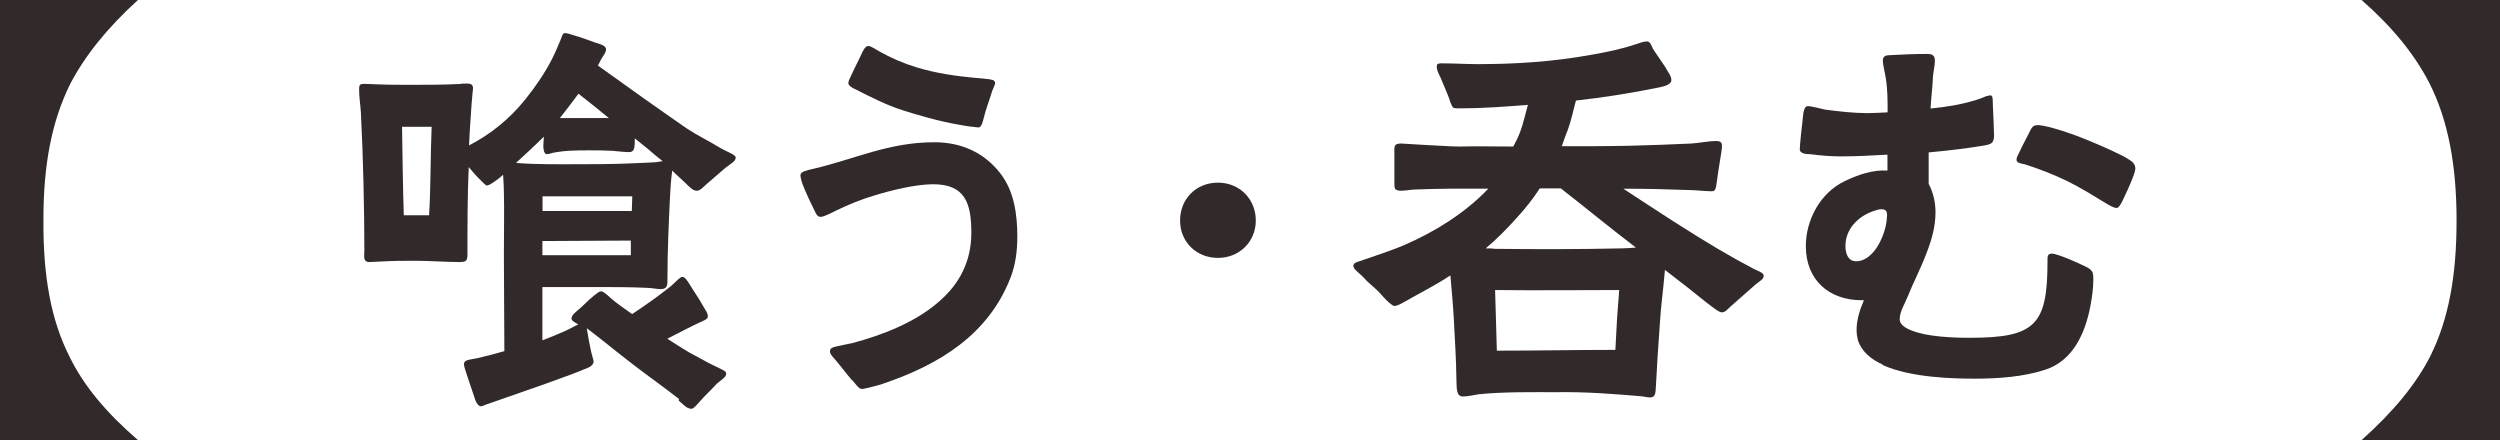 <?xml version="1.0" encoding="UTF-8"?>
<svg id="_レイヤー_2" data-name="レイヤー 2" xmlns="http://www.w3.org/2000/svg" viewBox="0 0 157.13 27.66">
  <defs>
    <style>
      .cls-1 {
        fill: #322a2a;
      }
    </style>
  </defs>
  <g id="_レイヤー_1-2" data-name="レイヤー 1">
    <g>
      <path class="cls-1" d="M0,0h8.67c-1.95,1.77-3.33,3.51-4.26,5.28-1.14,2.31-1.68,5.01-1.68,8.49-.03,3.6.48,6.36,1.65,8.67.9,1.83,2.31,3.51,4.29,5.22H0V0Z"/>
      <path class="cls-1" d="M42.68,25.08c-.89-.7-1.97-1.46-2.94-2.21-1-.76-1.92-1.54-2.86-2.24.08.49.16.97.27,1.46.08.32.16.57.16.62,0,.3-.4.43-.62.51-.22.11-1.3.51-2.51.94l-3.32,1.16c-.35.11-.57.22-.62.22-.22,0-.38-.38-.43-.59-.11-.3-.32-.97-.49-1.46-.08-.24-.16-.49-.16-.59,0-.3.3-.27.89-.4.54-.13,1.11-.27,1.65-.43,0-2.02-.03-4.05-.03-6.07,0-1.32.03-2.62,0-3.94,0-.35-.03-.7-.05-1.08-.16.16-.35.3-.51.41-.22.16-.41.27-.51.27-.08,0-.27-.22-.49-.43-.24-.24-.46-.51-.65-.73-.08,1.83-.08,3.67-.08,5.51,0,.4-.11.46-.51.46-.84,0-1.89-.08-2.73-.08-.92,0-1.35,0-2.27.05l-.65.03c-.43,0-.32-.4-.32-.7,0-2.7-.08-6.02-.22-8.72-.03-.46-.11-.95-.11-1.43,0-.27.03-.35.32-.35.27,0,.57.03.84.03.7.03,1.4.03,2.11.03,1,0,2,0,3.02-.05.16-.03.32-.03.49-.03.22,0,.38.05.38.3,0,.11-.03.22-.03.3-.05.49-.08.94-.11,1.43-.05.62-.08,1.24-.11,1.86,1.4-.73,2.54-1.67,3.51-2.86.67-.84,1.21-1.62,1.7-2.56.27-.54.4-.89.54-1.21.13-.35.16-.43.27-.43.14,0,.3.05.57.14.51.14,1.03.35,1.35.46.16.05.67.16.67.41,0,.22-.16.38-.27.57l-.24.46c1.92,1.38,3.73,2.67,5.61,3.97.65.43,1.35.76,2,1.16.49.3,1.05.46,1.05.65,0,.24-.3.38-.65.65-.38.32-.76.67-1.19,1.03-.19.16-.38.41-.62.41-.22,0-.49-.27-.67-.46-.24-.24-.57-.51-.86-.81-.08.57-.11,1.11-.14,1.65-.08,1.7-.16,3.43-.16,5.13,0,.35.03.67-.41.67-.3,0-.59-.08-.89-.08-1.08-.05-2.16-.05-3.27-.05h-3.29v3.35c.32-.14.65-.24.94-.38.35-.14.65-.27,1.05-.49l.27-.13c-.19-.11-.46-.24-.43-.38,0-.13.11-.27.3-.43.4-.32.73-.7,1.11-1,.19-.13.3-.27.46-.27s.54.38.67.49c.35.3.78.59,1.27.94.89-.59,1.62-1.11,2.43-1.75.35-.3.57-.59.73-.59s.32.27.43.43c.32.54.57.86.84,1.35.13.24.38.54.32.76-.03.13-.27.22-.49.32-.24.11-.57.27-.94.46l-1.11.57c.67.43,1.3.84,1.84,1.11.43.24.89.49,1.35.7.3.16.51.22.51.38.03.22-.4.46-.57.62-.35.38-.76.76-1.11,1.16-.08.08-.35.43-.49.43-.3,0-.43-.19-.81-.51ZM26.97,13.53c.11-1.86.08-3.7.16-5.56h-1.86c.03,1.86.05,3.7.11,5.56h1.59ZM40.95,10.21c.24,0,.46-.05.7-.08-.35-.27-.67-.54-.94-.78l-.81-.65c-.03.3.08.86-.35.86-.27,0-.76-.05-1.03-.08-.57-.03-.92-.03-1.48-.03-.81,0-1.51,0-2.32.16-.08.03-.24.08-.35.08-.19,0-.22-.35-.22-.51l.03-.59c-.57.57-1.16,1.11-1.75,1.65,1.38.11,2.78.08,4.16.08,2.02,0,2.65-.03,4.37-.11ZM39.71,13.26l.03-.92h-5.64v.92h5.61ZM39.65,16.04v-.92l-5.56.03v.89h5.56ZM38.28,7.43c-.62-.51-1.27-1.03-1.92-1.54-.38.51-.73.97-1.13,1.48l-.05.05h3.1Z"/>
      <path class="cls-1" d="M53.57,23.92c-.43-.49-.67-.84-1.08-1.32-.22-.24-.35-.4-.32-.54,0-.19.19-.24.46-.3.35-.08.78-.16.92-.19,1.92-.51,4.02-1.32,5.53-2.67,1.19-1.05,1.97-2.43,1.97-4.27s-.38-3.05-2.4-3.05c-1.08,0-2.65.38-3.67.7-.84.24-1.62.57-2.4.94-.22.11-.78.41-1,.41s-.3-.22-.38-.38c-.16-.32-.57-1.16-.78-1.73-.05-.19-.11-.35-.11-.51,0-.13.16-.24.32-.27.16-.05.35-.11.49-.13,2.65-.62,4.72-1.67,7.61-1.67,1.65,0,3.1.62,4.13,1.94.89,1.13,1.08,2.62,1.08,3.99,0,.89-.11,1.78-.43,2.59-1.4,3.59-4.48,5.45-7.96,6.64-.3.11-1.13.32-1.35.35-.24,0-.4-.3-.62-.54ZM61.1,7.97c-.27-.03-.57-.08-.81-.13-1.19-.19-2.75-.65-3.59-.92-.94-.3-2.02-.84-2.92-1.3-.16-.08-.43-.19-.46-.38,0-.14.05-.22.16-.46.22-.49.59-1.19.67-1.4.08-.16.22-.49.43-.49.16,0,.51.24.65.32.76.43,1.57.78,2.4,1.03,1.16.35,2.4.54,3.62.65.14,0,.54.05.84.08.19.03.43.03.46.24,0,.11-.11.3-.19.51-.16.54-.41,1.19-.51,1.62-.08.32-.16.67-.35.67-.11,0-.24-.03-.41-.05Z"/>
      <path class="cls-1" d="M74.17,13.86c0-1.35,1-2.38,2.38-2.38s2.38,1.05,2.38,2.38-1.03,2.35-2.38,2.35-2.38-1-2.38-2.35Z"/>
      <path class="cls-1" d="M103.31,24.92c-1.84-.16-3.64-.3-5.48-.27-1.59,0-3.29-.03-4.89.13-.32.05-.67.14-1,.14-.43,0-.38-.57-.4-1.03-.03-1.67-.08-2.08-.16-3.75-.05-.94-.14-1.89-.22-2.83-.94.62-1.81,1.05-2.67,1.54-.3.16-.62.38-.86.38-.11,0-.46-.3-.76-.65-.43-.51-.81-.73-1.11-1.08-.32-.35-.7-.57-.7-.78,0-.19.19-.24.38-.3.78-.27,2.27-.76,2.89-1.05,1.75-.76,3.7-1.92,5.21-3.51h-2.43c-.73,0-1.43.03-2.13.05-.27,0-.67.08-.94.08-.4-.03-.4-.11-.4-.54v-1.84c0-.4-.05-.59.43-.59.19,0,.7.05,1.32.08.78.03,1.73.11,2.35.11,1.13-.03,2.27,0,3.37,0,.22-.41.38-.7.57-1.32.11-.38.24-.86.35-1.3-1.4.11-2.83.22-4.24.22-.08,0-.35,0-.43-.03-.11-.08-.24-.43-.27-.57-.05-.16-.3-.73-.54-1.32-.13-.27-.27-.49-.24-.78,0-.13.22-.13.32-.13.76,0,1.51.05,2.27.05,2.4,0,4.78-.16,7.13-.59.92-.16,1.86-.35,2.75-.65.27-.08.4-.16.73-.19.22,0,.3.3.38.46.11.19.46.67.76,1.13.22.4.4.57.4.86-.03.3-.51.4-1.11.51-1.59.32-3.21.57-4.89.76-.14.54-.32,1.32-.51,1.84-.13.3-.24.65-.38,1.03,1.4,0,2.83,0,4.24-.03,1.3-.03,2.59-.08,3.89-.14.49-.03,1.16-.16,1.54-.16.35,0,.4.11.4.35s-.24,1.48-.32,2.19c-.08.57-.11.62-.38.62-.35,0-1-.08-1.48-.08-1.3-.05-2.65-.08-4.02-.08,1.08.7,2,1.32,3.1,2.02,2.32,1.48,3.56,2.21,5.1,3.02.22.11.62.24.62.41,0,.24-.14.27-.51.57l-1.59,1.4c-.16.14-.3.35-.54.35-.19,0-.67-.41-.92-.59-.73-.59-1.65-1.32-2.65-2.08v.05c-.11,1.32-.24,2.08-.32,3.4-.11,1.51-.16,2.35-.24,3.81-.03.43,0,.76-.38.76-.13,0-.24-.03-.38-.05ZM101.96,15.61c.3,0,.57-.03.86-.05-1.59-1.21-3.13-2.48-4.72-3.72h-1.32c-.43.65-.86,1.21-1.43,1.83-.62.7-1.27,1.35-1.97,1.94.22,0,.4,0,.59.03,2.67.03,5.32.03,7.99-.03ZM101.53,21.98c.08-1.67.13-2.43.24-3.75-2.56,0-5.13.03-7.8,0l.11,3.81c2.54,0,4.94-.05,7.45-.05Z"/>
      <path class="cls-1" d="M118.34,22.92c-.78-.35-1.35-.86-1.57-1.54-.05-.22-.08-.43-.08-.65,0-.65.22-1.3.46-1.86h-.14c-2.05,0-3.51-1.27-3.51-3.4,0-1.67.92-3.35,2.43-4.08.84-.4,1.75-.73,2.7-.67v-1c-.97.05-1.92.11-2.89.11-.65,0-1.3-.05-1.97-.14-.24,0-.65-.03-.65-.3,0-.19.03-.43.05-.67.03-.43.11-.92.14-1.32.03-.3.08-.73.3-.73.27,0,.81.16,1.11.22.84.11,1.81.22,2.65.22.43,0,.84-.03,1.27-.05,0-.7,0-1.43-.11-2.11-.05-.38-.19-.84-.19-1.16,0-.24.19-.32.38-.32.86-.05,1.59-.08,2.4-.08.27,0,.49.05.49.41,0,.4-.13.81-.13,1.21-.03.59-.11,1.19-.14,1.81,1.03-.11,1.78-.22,2.78-.51.11-.03.32-.11.54-.19.16-.08.3-.11.43-.13.16,0,.16.22.16.51l.05,1.11c0,.3.03.59.03.89,0,.51-.19.57-.65.65-1.13.19-2.29.32-3.46.43v1.97c.3.57.43,1.19.43,1.81,0,.86-.24,1.73-.57,2.56-.35.94-.84,1.86-1.19,2.75-.16.4-.49.92-.49,1.38,0,.43.51.67,1.16.86,1.13.32,2.78.32,3.27.32,4.13,0,4.86-.84,4.86-4.83,0-.22-.03-.46.27-.46.35,0,1.67.59,2.05.78.22.11.41.19.51.4.05.14.05.3.05.41,0,.59-.08,1.16-.19,1.73-.32,1.67-1.08,3.4-2.81,3.97-1.38.46-3,.57-4.45.57-1.27,0-4.02-.05-5.8-.86ZM118.61,13.56c0-.24-.05-.41-.35-.41-.16,0-.32.05-.49.11-.97.32-1.78,1.13-1.78,2.19,0,.43.13.97.67.97,1.19,0,1.94-1.86,1.94-2.86ZM132.4,12.8c-.84-.51-1.57-.97-2.43-1.4-.89-.43-1.78-.78-2.73-1.08-.16-.03-.49-.08-.49-.24-.03-.13.05-.27.16-.49.22-.49.62-1.21.7-1.4.08-.16.19-.32.4-.32.14-.03.32.03.49.05.65.13,1.67.46,2.65.86,1.11.46,2.19.94,2.65,1.24.22.13.41.3.41.57,0,.08-.05.3-.16.57-.16.43-.46,1.08-.67,1.51-.08.13-.19.4-.35.4-.19,0-.49-.19-.62-.27Z"/>
      <path class="cls-1" d="M152.75,22.38c1.14-2.28,1.65-5.01,1.65-8.52s-.54-6.33-1.71-8.64c-.93-1.8-2.31-3.51-4.26-5.22h8.7v27.66h-8.7c2.01-1.8,3.42-3.51,4.32-5.28Z"/>
    </g>
  </g>
</svg>